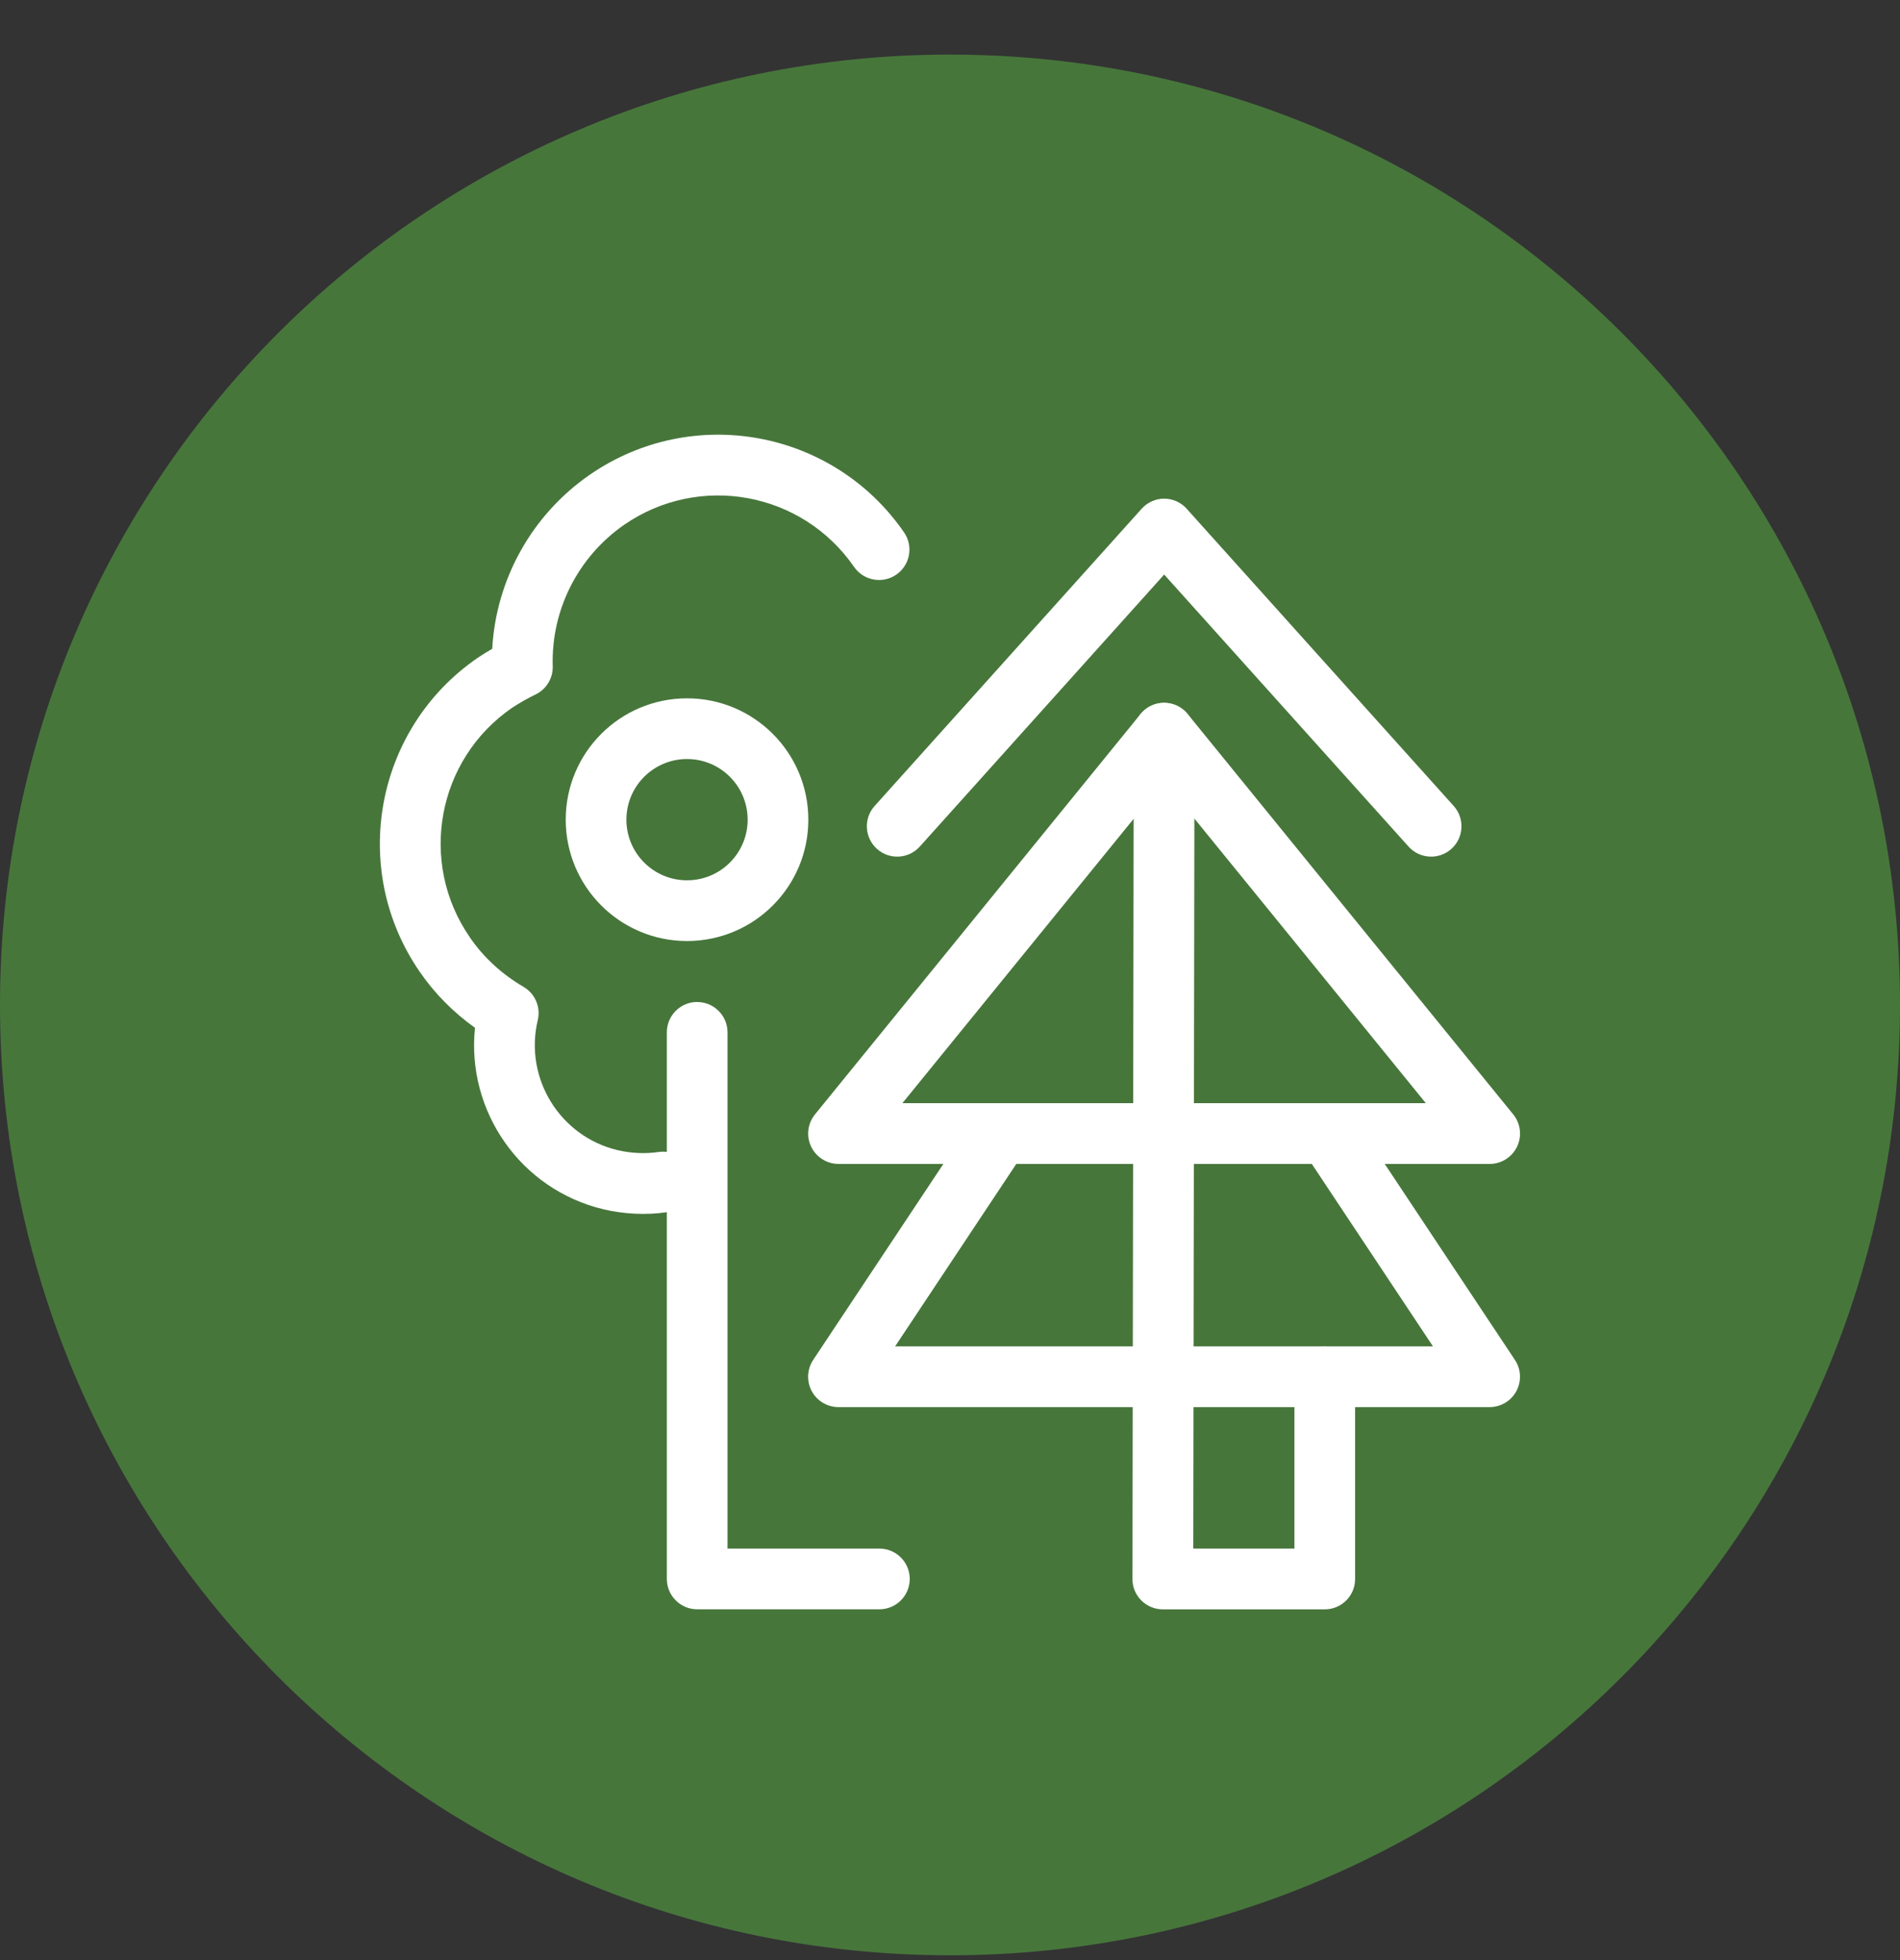 <svg fill="none" height="33" viewBox="0 0 32 33" width="32" xmlns="http://www.w3.org/2000/svg"><rect x="0" y="0" width="32" height="33" fill="#333333" stroke="none"/><path d="m0 16.919c0 8.836 7.164 16 16 16 8.836 0 16-7.164 16-16 0-8.836-7.156-16-16-16-8.836 0-16 7.164-16 16z" fill="#47763b"/><g clip-rule="evenodd" fill="#fff" fill-rule="evenodd"><path d="m15.076 22.667 2.211-3.328-.852-.566-2.739 4.122c-.104.157-.114.358-.025.525.089.166.262.27.451.27h10.966c.189 0 .362-.104.451-.27.089-.166.08-.368-.025-.525l-2.739-4.122-.852.566 2.211 3.328z"/><path d="m19.606 11.833c.154 0 .299.069.397.189l2.744 3.373 2.739 3.367c.124.153.15.364.065.542-.085.178-.265.292-.462.292h-10.966c-.197 0-.377-.114-.462-.292-.085-.178-.059-.389.065-.542l5.483-6.74c.097-.119.243-.189.397-.189zm0 1.322-4.408 5.418h8.816l-2.06-2.533z"/><path d="m19.606 8.395c.145 0 .283.062.38.17l4.497 5.004c.189.21.172.533-.038.722-.21.189-.533.172-.722-.038l-4.116-4.58-4.116 4.58c-.189.21-.512.227-.722.038-.21-.189-.227-.512-.038-.722l4.497-5.004c.097-.108.235-.17.38-.17z"/><path d="m19.607 11.833c.282 0.0.511.23.511.512l-.021 13.727h1.704v-2.894c0-.282.229-.511.511-.511.282 0 .511.229.511.511v3.406c0 .282-.229.511-.511.511h-2.728c-.136 0-.266-.054-.362-.15-.096-.096-.15-.226-.149-.362l.022-14.24c0-.282.23-.511.512-.511z"/><path d="m9.93 7.995c1.731-1.197 4.1-.764 5.296.968.161.232.102.551-.13.711-.232.161-.551.102-.712-.13-.875-1.266-2.607-1.583-3.873-.708-.778.541-1.23 1.435-1.202 2.38.006.202-.107.388-.289.476-.137.066-.27.142-.399.227-1.263.871-1.578 2.6-.709 3.86l.001.002c.23.337.542.622.905.834.194.114.292.341.239.56-.232.976.37 1.956 1.344 2.189.228.052.461.065.69.031.279-.041.539.152.581.431.041.279-.151.539-.431.581-.365.054-.728.033-1.072-.046l-.003-.001c-1.405-.334-2.313-1.659-2.166-3.056-.361-.257-.678-.575-.931-.943-1.19-1.726-.757-4.094.975-5.285l.006-.004h0c.078-.052.158-.102.24-.149.065-1.169.665-2.251 1.637-2.926z"/><path d="m11.742 16.87c.282 0 .511.229.511.511v8.691h2.558c.282 0 .511.229.511.511s-.229.511-.511.511h-3.069c-.282 0-.511-.229-.511-.511v-9.203c0-.282.229-.511.511-.511z"/><path d="m11.571 12.779c-.564 0-1.021.457-1.021 1.021 0 .564.457 1.021 1.021 1.021.564 0 1.021-.457 1.021-1.021 0-.564-.457-1.021-1.021-1.021zm-2.043 1.021c0-1.129.915-2.043 2.043-2.043s2.043.915 2.043 2.043c0 1.129-.915 2.043-2.043 2.043s-2.043-.915-2.043-2.043z"/></g></svg>